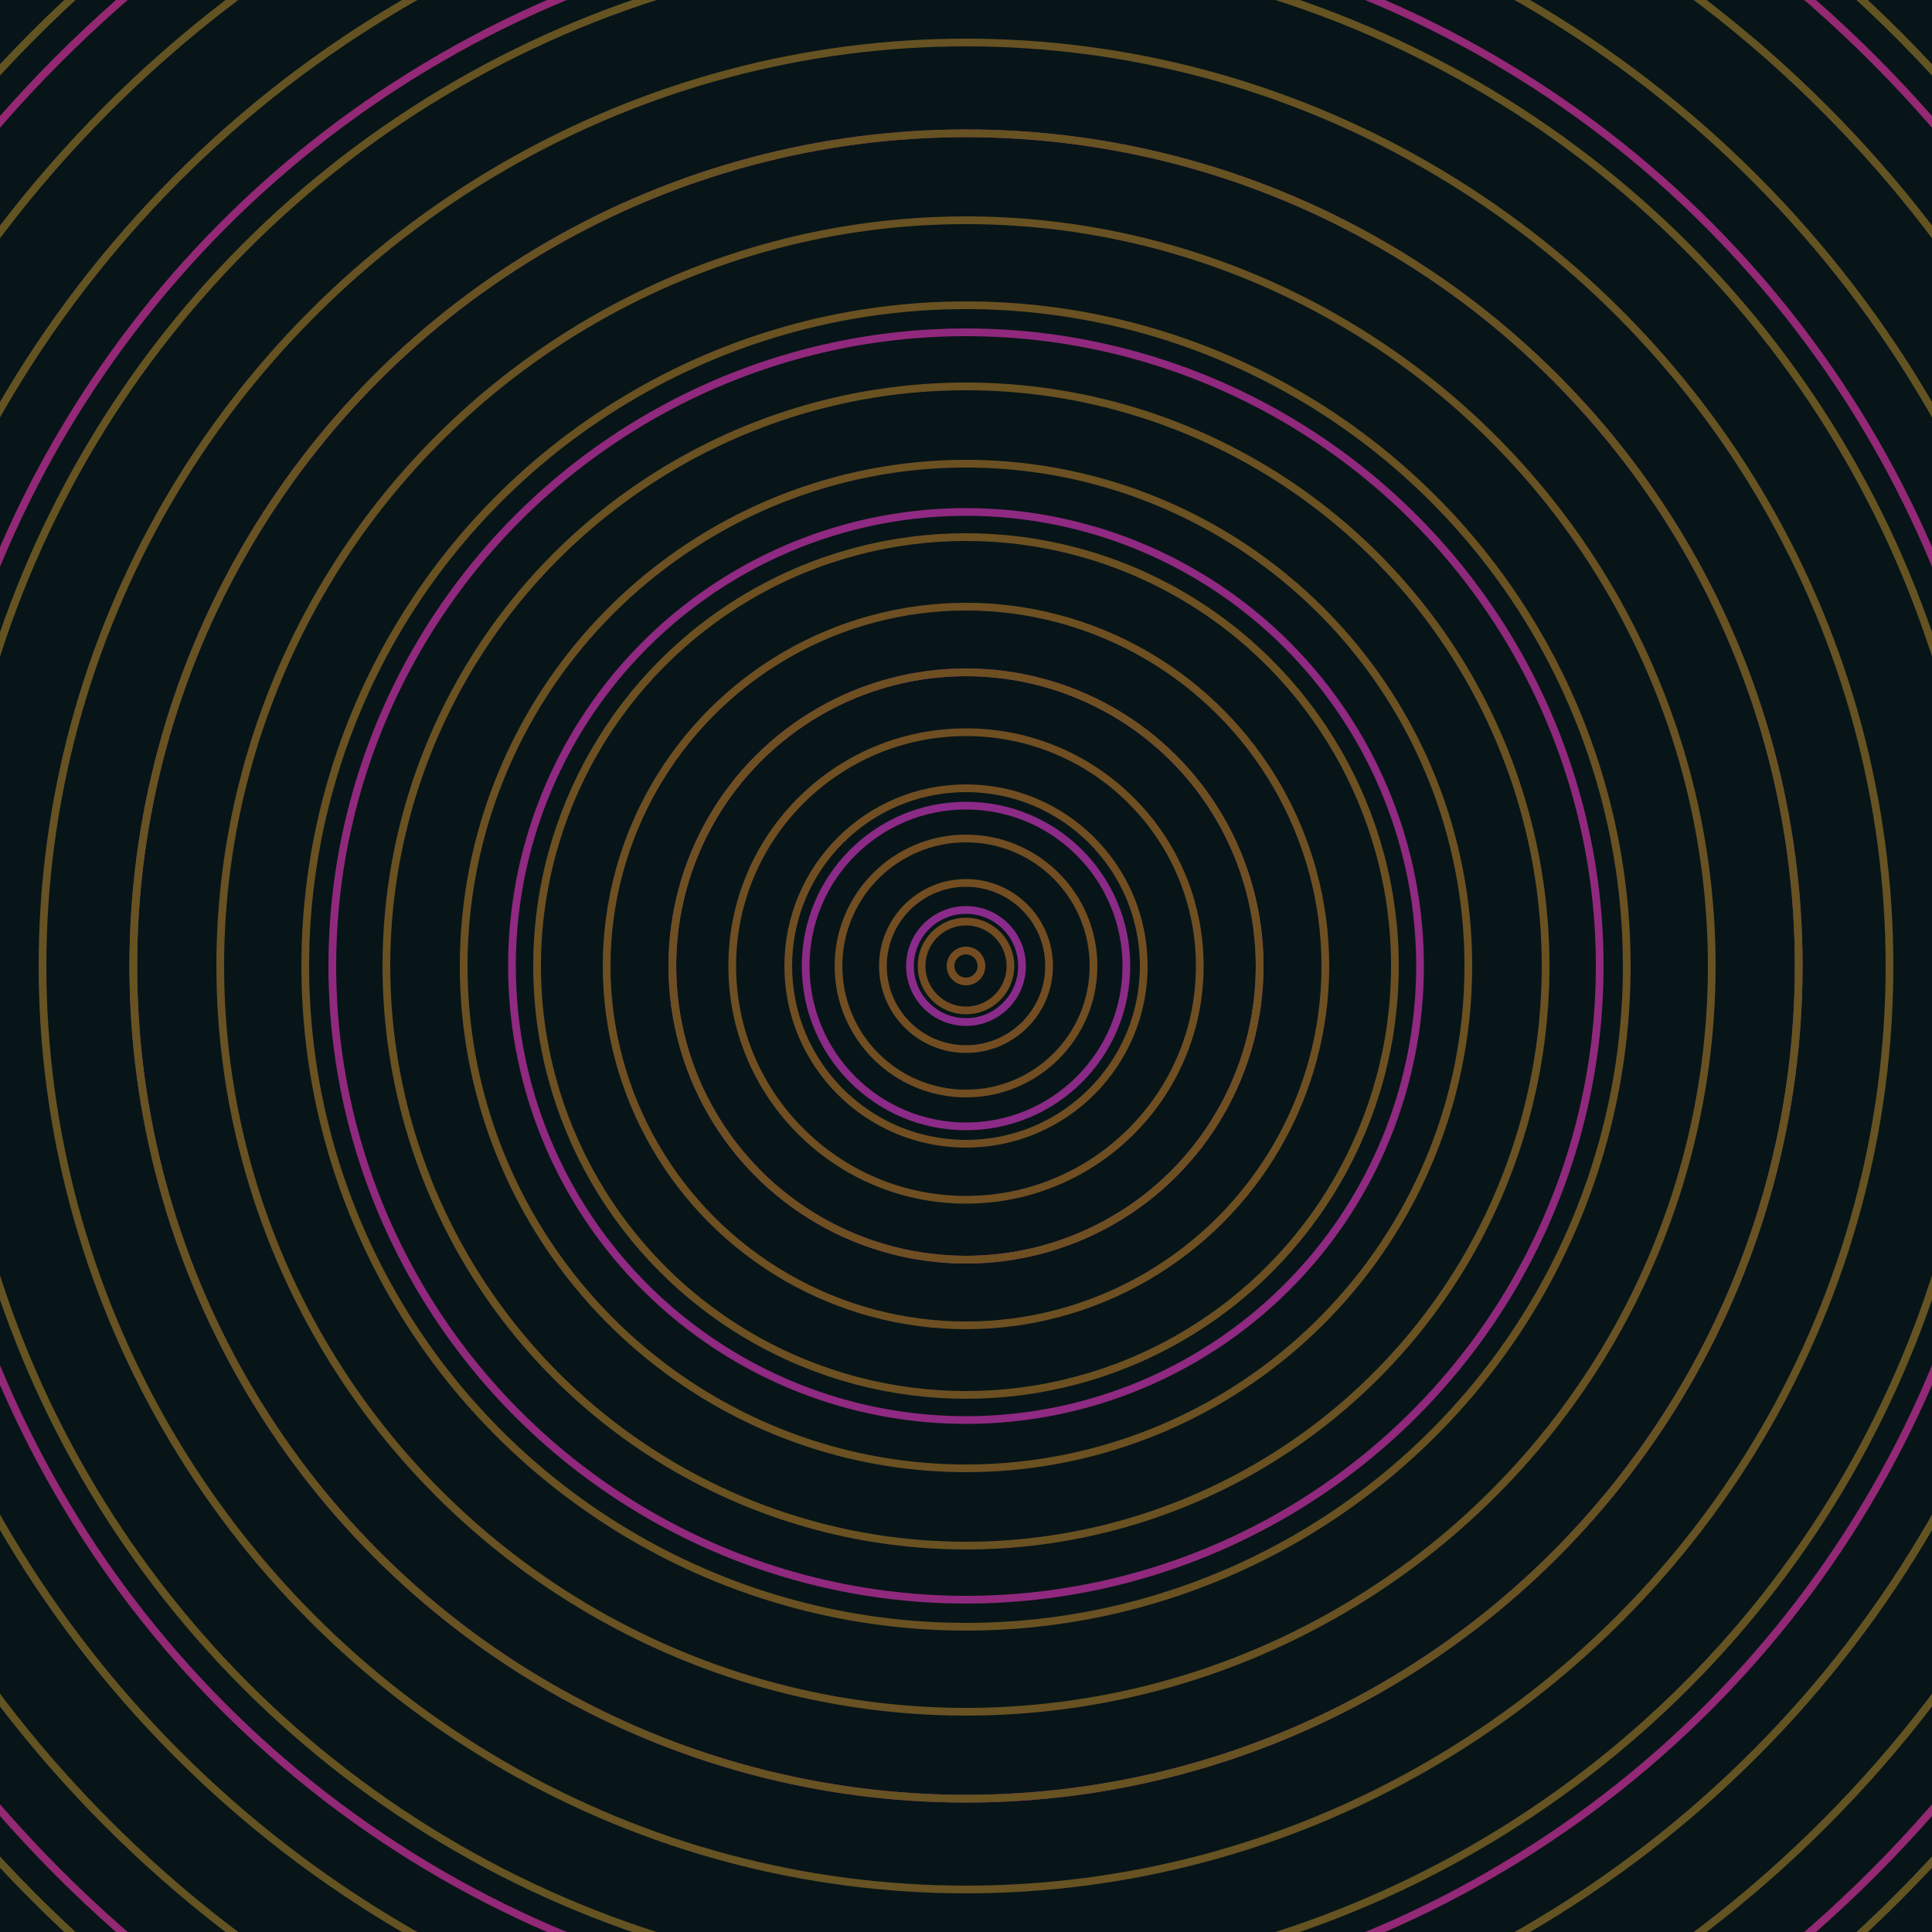 <svg xmlns="http://www.w3.org/2000/svg" xmlns:xlink="http://www.w3.org/1999/xlink" version="1.1" viewBox="-0 -0 1 1" width="500" height="500"><rect x="0" y="0" width="1" height="1" fill="#071518"></rect><rect x="0" y="0" width="1" height="1" fill="#071518"></rect><g><g><circle cx="0.5" cy="0.5" r="0.029" stroke="#8a2b8c" fill="none" stroke-width="0.004"><animate data-id="a0" attributeName="stroke" begin="indefinate" dur="0.1s" from="#00cb64" to="#8a2b8c"></animate></circle><circle cx="0.5" cy="0.5" r="0.083" stroke="#8c2a88" fill="none" stroke-width="0.004"><animate data-id="a1" attributeName="stroke" begin="indefinate" dur="0.1s" from="#00cb64" to="#8a2b8c"></animate></circle><circle cx="0.5" cy="0.5" r="0.152" stroke="#8d2a84" fill="none" stroke-width="0.004"><animate data-id="a2" attributeName="stroke" begin="indefinate" dur="0.1s" from="#00cb64" to="#8a2b8c"></animate></circle><circle cx="0.5" cy="0.5" r="0.235" stroke="#8f2981" fill="none" stroke-width="0.004"><animate data-id="a3" attributeName="stroke" begin="indefinate" dur="0.1s" from="#00cb64" to="#8a2b8c"></animate></circle><circle cx="0.5" cy="0.5" r="0.328" stroke="#90297d" fill="none" stroke-width="0.004"><animate data-id="a4" attributeName="stroke" begin="indefinate" dur="0.1s" from="#00cb64" to="#8a2b8c"></animate></circle><circle cx="0.5" cy="0.5" r="0.431" stroke="#912979" fill="none" stroke-width="0.004"><animate data-id="a5" attributeName="stroke" begin="indefinate" dur="0.1s" from="#00cb64" to="#8a2b8c"></animate></circle><circle cx="0.5" cy="0.5" r="0.543" stroke="#932876" fill="none" stroke-width="0.004"><animate data-id="a6" attributeName="stroke" begin="indefinate" dur="0.1s" from="#00cb64" to="#8a2b8c"></animate></circle><circle cx="0.5" cy="0.5" r="0.664" stroke="#942872" fill="none" stroke-width="0.004"><animate data-id="a7" attributeName="stroke" begin="indefinate" dur="0.1s" from="#00cb64" to="#8a2b8c"></animate></circle><circle cx="0.5" cy="0.5" r="0.792" stroke="#95276e" fill="none" stroke-width="0.004"><animate data-id="a8" attributeName="stroke" begin="indefinate" dur="0.1s" from="#00cb64" to="#8a2b8c"></animate></circle><animateTransform attributeName="transform" attributeType="XML" type="translate" values="0.012 0; 0.012 0;" keyTimes="0; 1" dur="0s" repeatCount="1"></animateTransform></g></g><g><g><circle cx="0.5" cy="0.5" r="0.008" stroke="#754c22" fill="none" stroke-width="0.004"><animate data-id="b0" attributeName="stroke" begin="indefinate" dur="0.1s" from="#00cb64" to="#784b16"></animate></circle><circle cx="0.5" cy="0.5" r="0.023" stroke="#744c22" fill="none" stroke-width="0.004"><animate data-id="b1" attributeName="stroke" begin="indefinate" dur="0.1s" from="#00cb64" to="#784b16"></animate></circle><circle cx="0.5" cy="0.5" r="0.043" stroke="#734d22" fill="none" stroke-width="0.004"><animate data-id="b2" attributeName="stroke" begin="indefinate" dur="0.1s" from="#00cb64" to="#784b16"></animate></circle><circle cx="0.5" cy="0.5" r="0.066" stroke="#714d22" fill="none" stroke-width="0.004"><animate data-id="b3" attributeName="stroke" begin="indefinate" dur="0.1s" from="#00cb64" to="#784b16"></animate></circle><circle cx="0.5" cy="0.5" r="0.092" stroke="#704e22" fill="none" stroke-width="0.004"><animate data-id="b4" attributeName="stroke" begin="indefinate" dur="0.1s" from="#00cb64" to="#784b16"></animate></circle><circle cx="0.5" cy="0.5" r="0.121" stroke="#6f4e22" fill="none" stroke-width="0.004"><animate data-id="b5" attributeName="stroke" begin="indefinate" dur="0.1s" from="#00cb64" to="#784b16"></animate></circle><circle cx="0.5" cy="0.5" r="0.152" stroke="#6e4f22" fill="none" stroke-width="0.004"><animate data-id="b6" attributeName="stroke" begin="indefinate" dur="0.1s" from="#00cb64" to="#784b16"></animate></circle><circle cx="0.5" cy="0.5" r="0.186" stroke="#6d4f22" fill="none" stroke-width="0.004"><animate data-id="b7" attributeName="stroke" begin="indefinate" dur="0.1s" from="#00cb64" to="#784b16"></animate></circle><circle cx="0.5" cy="0.5" r="0.222" stroke="#6c5022" fill="none" stroke-width="0.004"><animate data-id="b8" attributeName="stroke" begin="indefinate" dur="0.1s" from="#00cb64" to="#784b16"></animate></circle><circle cx="0.5" cy="0.5" r="0.26" stroke="#6b5022" fill="none" stroke-width="0.004"><animate data-id="b9" attributeName="stroke" begin="indefinate" dur="0.1s" from="#00cb64" to="#784b16"></animate></circle><circle cx="0.5" cy="0.5" r="0.3" stroke="#6a5122" fill="none" stroke-width="0.004"><animate data-id="b10" attributeName="stroke" begin="indefinate" dur="0.1s" from="#00cb64" to="#784b16"></animate></circle><circle cx="0.5" cy="0.5" r="0.342" stroke="#695122" fill="none" stroke-width="0.004"><animate data-id="b11" attributeName="stroke" begin="indefinate" dur="0.1s" from="#00cb64" to="#784b16"></animate></circle><circle cx="0.5" cy="0.5" r="0.386" stroke="#685122" fill="none" stroke-width="0.004"><animate data-id="b12" attributeName="stroke" begin="indefinate" dur="0.1s" from="#00cb64" to="#784b16"></animate></circle><circle cx="0.5" cy="0.5" r="0.431" stroke="#675222" fill="none" stroke-width="0.004"><animate data-id="b13" attributeName="stroke" begin="indefinate" dur="0.1s" from="#00cb64" to="#784b16"></animate></circle><circle cx="0.5" cy="0.5" r="0.478" stroke="#665222" fill="none" stroke-width="0.004"><animate data-id="b14" attributeName="stroke" begin="indefinate" dur="0.1s" from="#00cb64" to="#784b16"></animate></circle><circle cx="0.5" cy="0.5" r="0.527" stroke="#655322" fill="none" stroke-width="0.004"><animate data-id="b15" attributeName="stroke" begin="indefinate" dur="0.1s" from="#00cb64" to="#784b16"></animate></circle><circle cx="0.5" cy="0.5" r="0.577" stroke="#645322" fill="none" stroke-width="0.004"><animate data-id="b16" attributeName="stroke" begin="indefinate" dur="0.1s" from="#00cb64" to="#784b16"></animate></circle><circle cx="0.5" cy="0.5" r="0.628" stroke="#635322" fill="none" stroke-width="0.004"><animate data-id="b17" attributeName="stroke" begin="indefinate" dur="0.1s" from="#00cb64" to="#784b16"></animate></circle><circle cx="0.5" cy="0.5" r="0.682" stroke="#625422" fill="none" stroke-width="0.004"><animate data-id="b18" attributeName="stroke" begin="indefinate" dur="0.1s" from="#00cb64" to="#784b16"></animate></circle><circle cx="0.5" cy="0.5" r="0.736" stroke="#615422" fill="none" stroke-width="0.004"><animate data-id="b19" attributeName="stroke" begin="indefinate" dur="0.1s" from="#00cb64" to="#784b16"></animate></circle><circle cx="0.5" cy="0.5" r="0.792" stroke="#615422" fill="none" stroke-width="0.004"><animate data-id="b20" attributeName="stroke" begin="indefinate" dur="0.1s" from="#00cb64" to="#784b16"></animate></circle><animateTransform attributeName="transform" attributeType="XML" type="translate" values="-0.012 0; -0.012 0;" keyTimes="0; 1" dur="0s" repeatCount="1"></animateTransform></g></g></svg>